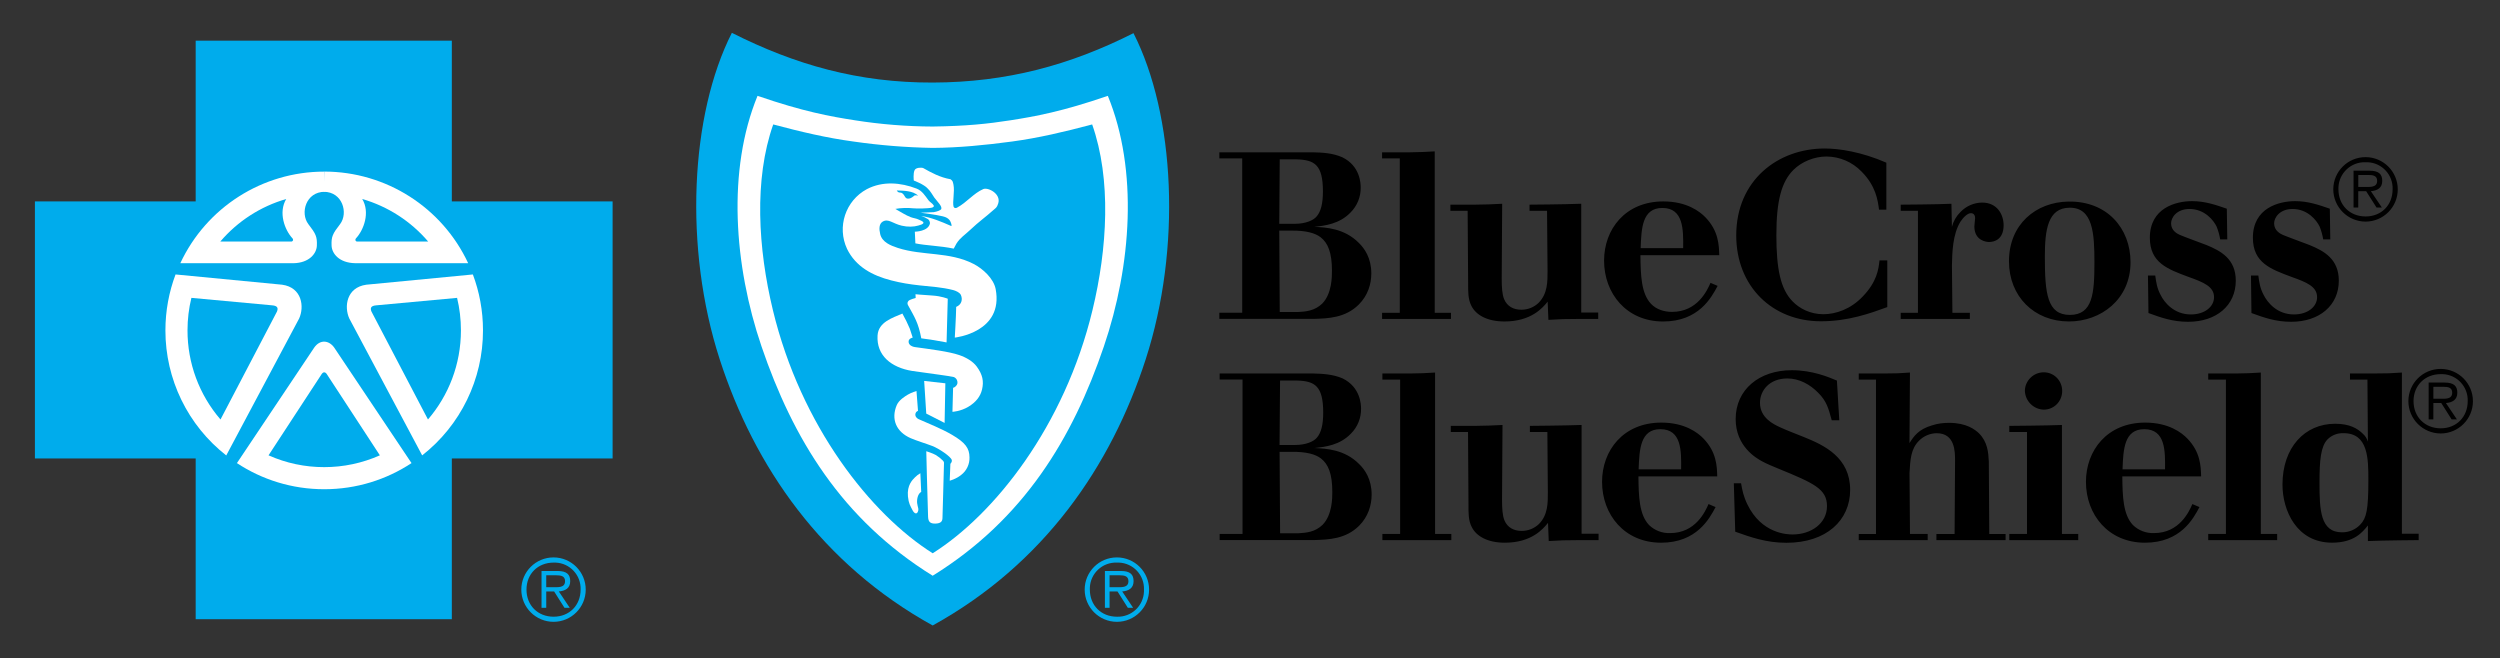 <?xml version="1.0" encoding="UTF-8"?> <!-- Generator: Adobe Illustrator 16.0.0, SVG Export Plug-In . SVG Version: 6.00 Build 0) --> <svg xmlns="http://www.w3.org/2000/svg" xmlns:xlink="http://www.w3.org/1999/xlink" version="1.1" id="Layer_1" x="0px" y="0px" width="919px" height="242px" viewBox="0 0 919 242" xml:space="preserve"><rect x="0" y="0" width="919" height="242" fill="#333333" stroke="none"/> <path fill="#00ACEC" d="M191.633,216.729c0.008-6.537,5.313-11.832,11.853-11.824c6.538,0.008,11.832,5.313,11.825,11.853 c-0.008,6.521-5.291,11.812-11.813,11.823C196.95,228.58,191.641,223.277,191.633,216.729z M213.432,216.729 c0.192-5.285-3.936-9.727-9.221-9.92c-0.232-0.009-0.467-0.009-0.701,0c-5.793,0-9.973,4.153-9.973,9.92 c0,5.82,4.166,9.974,9.973,9.974C209.264,226.702,213.432,222.55,213.432,216.729z M200.799,223.436h-1.732v-13.545h5.82 c3.53,0,4.722,1.323,4.722,3.743c0,2.605-1.813,3.585-4.179,3.783l4.021,6.019h-1.944l-3.81-6.019h-2.896L200.799,223.436 L200.799,223.436z M203.193,215.844c1.892,0,4.523,0.315,4.523-2.224c0-1.892-1.574-2.144-3.213-2.144h-3.705v4.379h2.395 M398.727,216.729c0.008-6.537,5.313-11.832,11.852-11.824s11.832,5.313,11.825,11.853c-0.007,6.526-5.297,11.816-11.825,11.823 C404.035,228.573,398.733,223.271,398.727,216.729z M420.524,216.729c0.193-5.285-3.935-9.728-9.221-9.92 c-0.236-0.01-0.476-0.009-0.714,0c-5.292-0.207-9.75,3.914-9.959,9.205c-0.009,0.238-0.009,0.478-0.001,0.715 c0,5.82,4.167,9.975,9.96,9.975c5.3,0.188,9.748-3.959,9.937-9.26C420.534,217.205,420.533,216.967,420.524,216.729z M407.893,223.436h-1.731v-13.545h5.819c3.531,0,4.723,1.323,4.723,3.743c0,2.605-1.813,3.585-4.18,3.783l4.021,6.019H414.6 l-3.81-6.019h-2.91v6.019H407.893z M410.286,215.844c1.892,0,4.523,0.315,4.523-2.224c0-1.892-1.573-2.144-3.215-2.144h-3.717v4.379 h2.407 M166.092,227.629V168.53h59.099V74.037h-59.099V14.952H71.93v59.085H12.832v94.493H71.93v59.099H166.092"></path> <path fill="#FFFFFF" d="M64.536,100.889l39.179,3.77c7.34,1.02,8.213,8.147,6.242,12.435l-26.824,50.395l0.026-0.078 c-14.125-11.063-22.371-28.012-22.353-45.95c0-7.235,1.321-14.181,3.729-20.582L64.536,100.889 M119.348,70.506 c-6.918,0-9.061,7.816-6.018,11.852c2.764,3.571,3.293,4.63,3.148,7.977c-0.119,2.83-2.738,6.31-8.651,6.429H66.282 c9.598-20.549,30.228-33.68,52.907-33.676"></path> <path fill="#00ACEC" d="M70.356,109.498l29.641,2.738c2.144,0.159,2.302,1.085,1.812,2.301l-20.752,39.667 c-7.848-9.108-12.153-20.737-12.13-32.763C68.928,117.329,69.417,113.335,70.356,109.498 M105.223,73.151 c-2.977,4.946-0.569,11.362,2.234,14.403c0.518,0.543,0.266,1.085-0.211,1.23H80.991C87.363,81.314,95.788,75.879,105.223,73.151"></path> <path fill="#FFFFFF" d="M173.83,100.889l-39.178,3.77c-7.341,1.02-8.214,8.147-6.243,12.435l26.824,50.381l-0.04-0.078 c14.13-11.058,22.377-28.01,22.354-45.953c0-7.234-1.322-14.179-3.729-20.581L173.83,100.889 M119.018,70.506 c6.918,0,9.061,7.816,6.019,11.852c-2.765,3.571-3.294,4.63-3.147,7.977c0.119,2.83,2.737,6.296,8.649,6.414h41.56 c-9.602-20.546-30.229-33.676-52.908-33.675"></path> <path fill="#00ACEC" d="M168.023,109.498l-29.655,2.738c-2.144,0.159-2.315,1.071-1.812,2.301l20.766,39.667 c7.553-8.796,12.115-20.235,12.115-32.763C169.438,117.329,168.949,113.335,168.023,109.498 M133.157,73.151 c2.963,4.946,0.556,11.362-2.235,14.393c-0.529,0.555-0.264,1.097,0.199,1.242h26.268C151.012,81.319,142.588,75.884,133.157,73.151 "></path> <path fill="#FFFFFF" d="M119.189,179.84c11.865,0,22.883-3.531,32.102-9.615v0.039l-28.464-42.537c-1.998-2.738-5.185-2.963-7.288,0 l-28.464,42.537v-0.039C96.294,176.309,107.325,179.84,119.189,179.84"></path> <path fill="#00ACEC" d="M342.855,229.93c40.832-22.552,65.564-58.463,78.315-97.879c13.229-40.884,10.808-89.704-4.497-119.862 c-23.318,11.759-46.545,18.082-73.818,18.161c-27.262,0.079-50.514-6.521-73.818-18.279c-15.317,30.145-17.711,79.098-4.484,119.979 C277.305,171.467,302.051,207.378,342.855,229.93"></path> <path fill="#FFFFFF" d="M342.816,211.664c33.597-20.807,51.505-50.618,62.959-84.281c10.172-29.894,12.657-64.852,1.468-92.15 c-16.785,5.768-26.625,7.552-35.752,8.98c-8.52,1.321-16.124,2.13-28.583,2.301h-0.092c-9.572-0.035-19.129-0.805-28.583-2.301 c-9.127-1.416-18.98-3.215-35.768-8.98c-11.189,27.286-8.703,62.258,1.481,92.15c11.468,33.663,29.363,63.477,62.945,84.281H342.816 "></path> <path fill="#00ACEC" d="M342.829,203.396c22.724-14.299,48.49-46.717,58.767-89.388c5.49-22.646,6.998-48.08-0.117-68.265 c-10.187,2.712-19.669,4.96-29.483,6.283c-9.813,1.322-19.535,2.273-29.099,2.34h-0.079c-9.735-0.172-19.449-0.952-29.087-2.34 c-9.828-1.323-19.323-3.57-29.496-6.283c-7.116,20.185-5.596,45.619-0.119,68.265c10.291,42.67,36.056,75.103,58.767,89.388H342.829 "></path> <path fill="#FFFFFF" d="M347.961,125.873l0.438-16.057c0,0-2.288-0.966-5.636-1.178c-4.403-0.278-6.229-0.477-6.229-0.477 l0.064,1.375c0,0-2.365,0.582-2.696,1.15c-0.134,0.265-0.597,0.621-0.066,1.587c2.342,4.273,3.73,6.283,4.828,12.09 C342.021,124.803,344.377,125.188,347.961,125.873"></path> <path fill="#FFFFFF" d="M322.592,123.295c-0.463,7.354,4.987,11.798,12.687,13.055c8.253,1.189,13.159,1.76,15.382,2.262 c0.642,0.272,1.109,0.842,1.257,1.521c0.133,0.768,0,1.164-0.437,1.692c-0.479,0.596-1.125,0.739-1.125,0.739l-0.238,8.822 c0,0,2.977-0.132,5.859-1.865c2.726-1.64,4.417-3.742,5.025-6.349c0.701-3.042,0.213-5.448-1.931-8.399 c-1.429-1.957-3.915-3.385-6.44-4.246c-3.796-1.32-10.965-2.193-16.35-2.947c-0.82-0.105-2.144-0.622-2.274-1.824 c-0.146-1.363,1.508-1.654,1.508-1.654s-0.384-1.27-1.07-3.281c-0.798-1.903-1.707-3.758-2.726-5.555 C328.082,116.854,322.909,118.373,322.592,123.295"></path> <path fill="#FFFFFF" d="M347.512,140.9l-0.276,14.574l-6.746-3.438l-0.769-12.009C343.239,140.438,344.535,140.529,347.512,140.9"></path> <path fill="#FFFFFF" d="M329.643,148.93c-2.17,5.131-0.237,9.813,5.133,12.152c2.313,0.992,5.515,1.934,7.962,2.871 c2.381,0.912,6.799,3.875,7.13,5.133c0.198,0.793-0.503,1.389-0.503,1.389l-0.251,6.229c0,0,2.288-0.556,4.206-2.115 c2.01-1.537,3.151-3.95,3.067-6.479c-0.026-3.387-1.588-5.438-6.416-8.269c-3.729-2.194-8.82-4.231-12.354-5.793 c-0.291-0.133-1.455-0.847-1.06-2.131c0.198-0.647,0.899-0.897,0.899-0.897l-0.556-7.289c0,0-1.894,0.568-3.161,1.324 C332.592,145.754,330.449,147.051,329.643,148.93"></path> <path fill="#FFFFFF" d="M347.01,170.264c0.025-0.518-0.146-0.567-0.384-0.927c-0.795-0.807-1.688-1.509-2.659-2.091 c-1.098-0.635-3.466-1.375-3.466-1.375s0.371,15.729,0.662,24.102c0.065,1.892,0.833,2.539,2.673,2.5 c2.155-0.055,2.604-0.938,2.618-2.104C346.506,187.723,346.891,176.359,347.01,170.264 M349.403,65.89 c0.807,0.582,0.82,0.755,1.084,1.945c0.542,2.604-0.45,6.388,0.053,8.174c0.265,0.582,0.847,0.567,1.283,0.316 c3.598-1.932,6.03-5.264,9.644-6.824c1.721-0.729,6.586,1.72,5.488,5.265c-0.516,1.667-0.913,1.653-2.023,2.658 c-2.274,2.077-5.291,4.22-8.268,7.063c-1.892,1.813-3.703,2.87-5.065,5.04c-0.291,0.502-1.005,1.863-1.005,1.863 c-5.04-1.044-10.197-1.11-14.101-1.93l-0.198-4.286c0,0,5.039-0.054,5.556-3.096c0.025-0.158-0.093-1.071-0.675-1.494 c-0.795-0.499-1.647-0.903-2.539-1.204c3.811,0.596,7.183,2.012,11.099,3.729c0.251-0.423-0.396-1.892-0.688-2.208 c-0.527-0.623-1.164-1.072-2.524-1.39c-2.383-0.608-8.148-1.322-8.148-1.322l4.867-0.199c1.217-0.197,2.473-0.674,2.751-1.097 c0.463-1.046-1.375-2.699-2.553-4.286c-0.582-0.794-1.351-2.327-2.396-3.28c-1.27-1.521-5.132-2.963-5.132-2.963 s-0.317-2.593,0.316-3.849c0.464-0.94,2.526-1.031,3.188-0.715C342.301,63.443,345.555,65.215,349.403,65.89"></path> <path fill="#FFFFFF" d="M366.003,106.246c-0.739-3.836-4.655-7.447-8.095-9.22c-8.941-4.604-18.716-2.924-27.869-5.887 c-2.619-0.859-5.768-2.09-6.48-5.078c-0.463-1.905-0.437-3.784,0.938-4.604c2.091-1.229,3.651,0.74,7.011,1.509 c2.115,0.502,4.404,0.448,6.059-0.054c0.739-0.225,1.771-0.449,1.892-1.005c0-0.568-1.217-0.913-1.641-1.138 c-1.044-0.529-1.917-0.517-3.042-0.939c-1.838-0.7-3.797-1.996-5.661-3.028c1.746-0.369,4.684-0.449,6.44-0.237 c1.402,0.146,5.714,0.105,7.011-0.239c0.276-0.079,0.926-0.315,0.647-0.806c-0.502-0.848-1.35-1.151-1.932-1.932 c-1.257-1.706-2.342-3.492-4.378-4.272c-5.873-2.249-12.42-2.817-18.253,0.212c-7.865,4.236-11.058,13.876-7.275,21.97 c3.162,6.481,9.207,9.788,16.336,11.601c3.479,0.887,6.494,1.389,10.277,1.799c4.338,0.464,8.174,0.661,12.365,1.72 c0.899,0.227,2.421,0.873,2.846,1.786c0.752,1.64,0.304,3.584-1.707,4.404c-0.054,3.664-0.518,11.295-0.518,11.295 S369.032,122.225,366.003,106.246L366.003,106.246z M337.486,71.947c-0.381-0.14-0.787-0.192-1.19-0.156 c-0.754,0.542-1.27,1.07-2.103,1.202c-1.653,0.277-1.402-1.178-2.554-1.972c-0.7-0.488-1.361,0.133-1.972-1.004 C332.076,70.084,335.7,70.096,337.486,71.947L337.486,71.947z"></path> <path fill="#00ACEC" d="M118.357,137.342c0.463-0.597,1.097-0.635,1.652,0l19.629,30.038c-6.44,2.866-13.412,4.347-20.461,4.338 c-7.051,0.011-14.023-1.467-20.463-4.338L118.357,137.342c0.542-0.635,1.189-0.597,1.652,0"></path> <path fill="#FFFFFF" d="M336.348,175.461c-0.938,0.939-2.976,2.896-2.592,7.012c0.264,2.578,0.819,3.397,1.706,5.117 c0.648,1.23,1.693,1.76,2.091,0.055c0.237-1.047-0.688-1.984-0.384-4.166c0.331-2.209,1.468-2.646,1.468-2.646l-0.315-6.88 C337.596,174.363,336.934,174.87,336.348,175.461"></path> <path d="M448.225,55.988h34.362c3.467,0.079,7.289,0.251,10.846,1.824c6.603,3.202,6.761,9.709,6.761,11.098 c0.058,3.443-1.289,6.765-3.729,9.193c-4.073,4.246-9.458,4.868-13.357,5.29c4.245,0.173,11.11,0.529,16.399,5.899 c2.077,1.996,4.59,5.556,4.59,11.202c0,3.981-1.297,8.147-4.59,11.441c-4.96,4.934-11.204,5.119-16.587,5.291h-34.69v-2.262h8.411 V58.222h-8.411v-2.233h-0.004V55.988z M470.431,58.58l-0.172,23.689h5.729c3.82,0,6.863-1.216,8.068-2.778 c1.469-1.73,2.248-4.603,2.248-9.1c0-9.814-3.028-11.626-9.709-11.812L470.431,58.58L470.431,58.58z M470.261,84.77l0.172,29.932 h6.601c3.029-0.157,6.243-0.423,9.021-3.106c3.57-3.638,3.57-9.896,3.57-12.063c0-6.68-1.468-10.224-4.166-12.313 c-1.998-1.563-5.463-2.514-10.754-2.447h-4.443 M518.3,55.988c4.074-0.094,5.291-0.094,9.102-0.345v59.337h5.979v2.261h-25.33 v-2.261h6.509V58.236h-6.509v-2.248H518.3 M542.042,75.233c4.523-0.08,5.898-0.08,10.158-0.331l-0.173,27.499 c0,3.294,0.173,5.807,0.873,7.539c1.124,2.698,3.466,3.915,6.336,3.915c2.513,0,4.683-0.952,6.336-2.513 c3.373-3.388,3.307-7.896,3.307-11.72l-0.187-22.13h-6.439v-2.261c0,0,12.499-0.08,19.006-0.331v39.984h6.244v2.354h-6.6 c-5.543,0-7.541,0.08-11.707,0.345l-0.277-6.692c-1.813,2.262-6.06,7.288-15.872,7.288c-6.415,0-10.502-2.42-12.155-5.728 c-1.297-2.435-1.203-5.556-1.203-8.16l-0.186-26.8h-6.336V75.23h8.875 M631.402,105.086c-2.248,4.246-6.932,13.095-20.053,13.095 c-13.45,0-21.691-10.317-21.691-22.367c0-11.547,7.816-21.771,21.771-21.771c8.679,0,13.452,3.729,15.528,5.886 c4.773,4.946,4.946,10.158,5.039,13.889h-28.979c0.094,7.366,0.266,14.047,3.902,17.883c1.982,2.076,4.854,2.949,7.711,2.949 c9.364,0,12.937-7.896,14.153-10.674L631.402,105.086L631.402,105.086z M618.731,91.211c0.078-6.772,0.157-14.763-7.646-14.763 c-7.38,0-7.725,7.381-7.976,14.763H618.731 M693.768,112.89c-6.414,2.342-14.404,5.211-24.392,5.211 c-17.869,0-31.136-12.843-31.136-31.585c0-20.211,15.264-31.93,32.537-31.93c5.292,0,13.453,1.217,22.646,5.211V77.07h-2.697 c-0.424-3.307-1.11-8.677-6.401-13.98c-3.365-3.506-7.998-5.508-12.855-5.556c-4.591,0-9.191,1.918-12.233,4.947 c-4.339,4.338-6.244,11.281-6.244,23.953c0,12.235,1.469,19.788,5.979,24.378c2.514,2.604,6.508,4.695,11.28,4.695 c4.592,0,10.054-1.839,14.484-6.508c5.211-5.385,5.818-9.986,6.164-13.279h2.869V112.89 M717.708,114.98h6.415v2.261H698.7v-2.261 h6.336V77.494H698.7v-2.261c0,0,13.703-0.08,18.649-0.331l0.173,8.505c0.526-2.072,1.61-3.962,3.135-5.463 c2.079-2.189,4.956-3.446,7.977-3.479c5.557,0,7.896,4.418,7.896,8.333c0,5.276-3.466,6.163-5.371,6.163 c-0.859,0-5.383-0.437-5.383-5.728c0-0.437,0.276-2.604,0.276-3.029c0-1.839-1.311-1.839-1.562-1.839 c-1.138,0-2.698,1.391-3.822,3.122c-2.87,4.604-3.042,11.362-3.135,16.15L717.708,114.98 M783.181,96.396 c0,13.715-10.927,21.771-22.632,21.771c-12.751,0-22.05-9.181-22.05-22.114c0-13.624,9.896-21.771,21.864-21.958 C774.425,73.845,783.181,83.816,783.181,96.396z M751.688,94.332c0,13.61,0.872,21.428,9.205,21.428 c8.413,0,9.021-7.909,9.021-19.363c0-10.489-0.516-20.118-9.102-20.039C752.732,76.37,751.688,84.61,751.688,94.332 M792.27,101.276 c0.344,2.5,0.605,4.604,1.995,7.195c1.376,2.778,4.947,7.116,11.1,7.116c5.132,0,8.518-2.87,8.518-6.336 c0-3.915-3.821-5.477-9.377-7.46c-7.726-2.87-14.22-5.212-14.22-14.403c0-10.939,9.55-13.453,15.527-13.453 c4.764,0,8.678,1.377,12.766,2.778l0.172,11.282h-2.605c-0.269-1.604-0.705-3.174-1.31-4.683c-1.111-2.341-4.405-6.494-9.975-6.494 c-4.684,0-6.771,3.108-6.771,5.291c0,2.671,2.263,3.81,3.214,4.232c1.375,0.621,8.24,3.121,9.803,3.729 c5.289,2.17,10.767,5.12,10.767,13.097c0,9.101-7.115,15.119-17.525,15.119c-5.738,0-10.063-1.575-14.574-3.216l-0.187-13.796 L792.27,101.276 M830.163,101.276c0.33,2.5,0.596,4.604,1.983,7.195c1.39,2.778,4.945,7.116,11.108,7.116 c5.119,0,8.507-2.87,8.507-6.336c0-3.915-3.811-5.477-9.379-7.46c-7.711-2.87-14.219-5.212-14.219-14.403 c0-10.939,9.551-13.453,15.542-13.453c4.763,0,8.663,1.377,12.736,2.778l0.172,11.282h-2.604c-0.265-1.604-0.699-3.173-1.298-4.683 c-1.123-2.341-4.418-6.494-9.961-6.494c-4.682,0-6.783,3.108-6.783,5.291c0,2.671,2.263,3.81,3.214,4.232 c1.401,0.621,8.254,3.121,9.813,3.729c5.291,2.17,10.754,5.12,10.754,13.097c0,9.101-7.115,15.119-17.525,15.119 c-5.739,0-10.063-1.575-14.589-3.216l-0.173-13.796L830.163,101.276 M448.344,137.293h34.362c3.465,0.093,7.288,0.266,10.848,1.813 c6.601,3.229,6.771,9.734,6.771,11.11c0.059,3.443-1.29,6.763-3.73,9.192c-4.086,4.26-9.471,4.867-13.373,5.29 c4.261,0.187,11.099,0.518,16.402,5.899c2.077,1.996,4.59,5.555,4.59,11.202c0,3.994-1.31,8.146-4.59,11.455 c-4.961,4.935-11.189,5.104-16.574,5.276h-34.706v-2.264h8.412v-56.742h-8.412V137.293L448.344,137.293z M470.55,139.886 l-0.185,23.688h5.728c3.821,0,6.853-1.217,8.067-2.776c1.468-1.746,2.249-4.59,2.249-9.103c0-9.801-3.029-11.639-9.709-11.812 L470.55,139.886L470.55,139.886z M470.379,166.102l0.187,29.934h6.6c3.029-0.174,6.243-0.424,9.021-3.122 c3.571-3.638,3.571-9.894,3.571-12.05c0-6.691-1.469-10.236-4.166-12.327c-1.983-1.562-5.463-2.513-10.754-2.435H470.379 M518.419,137.293c4.074-0.08,5.291-0.08,9.113-0.345v59.337h5.979v2.263h-25.343v-2.263h6.521v-56.742h-6.521v-2.249 L518.419,137.293 M542.175,156.552c4.511-0.093,5.888-0.093,10.146-0.329l-0.172,27.482c0,3.295,0.172,5.82,0.872,7.555 c1.123,2.684,3.466,3.9,6.337,3.9c2.354,0.015,4.628-0.889,6.336-2.514c3.385-3.387,3.293-7.896,3.293-11.705l-0.173-22.143h-6.43 v-2.249c0,0,12.5-0.094,19.007-0.33v39.983h6.243v2.342h-6.6c-5.557,0-7.554,0.094-11.72,0.344l-0.266-6.691 c-1.825,2.275-6.07,7.301-15.873,7.301c-6.415,0-10.502-2.434-12.142-5.727c-1.323-2.435-1.219-5.569-1.219-8.162l-0.172-26.811 h-6.337v-2.249L542.175,156.552 M630.648,186.404c-2.249,4.246-6.943,13.096-20.039,13.096c-13.451,0-21.692-10.33-21.692-22.38 c0-11.534,7.805-21.771,21.772-21.771c8.677,0,13.464,3.717,15.541,5.898c4.763,4.934,4.945,10.145,5.024,13.875h-28.967 c0.08,7.381,0.265,14.047,3.902,17.883c2.063,1.995,4.854,3.063,7.725,2.964c9.365,0,12.937-7.911,14.14-10.675L630.648,186.404 L630.648,186.404z M617.979,172.518c0.092-6.771,0.186-14.75-7.634-14.75c-7.366,0-7.711,7.383-7.987,14.75H617.979 M640.013,177.636c0.438,2.513,0.86,4.773,2.343,7.816c5.211,10.753,14.669,11.019,16.586,11.019c6.853,0,12.657-4.087,12.657-10.41 c0-6.321-4.773-8.425-17.884-13.795c-2.075-0.873-4.073-1.654-5.978-2.686c-2.265-1.219-9.709-5.568-9.709-15.541 c0-10.755,8.569-17.949,20.646-17.949c7.553,0,13.451,2.5,16.573,3.811l0.872,14.589h-2.777c-1.217-4.511-1.918-7.037-4.934-10.064 c-3.028-3.122-7.037-5.305-11.361-5.305c-6.602,0-10.079,4.432-10.079,8.954c0,5.542,5.039,7.896,7.288,8.941 c2.949,1.375,5.898,2.42,8.851,3.637c7.552,3.029,17.009,7.539,17.009,19.432c0,11.202-8.757,19.443-23.425,19.443 c-7.462,0-13.188-2.077-18.821-4.075l-0.518-17.802h2.659 M692.735,137.293c4.431,0,5.463-0.08,9.364-0.345l-0.174,25.938 c1.643-2.593,3.294-5.04,8.241-6.509c2.076-0.688,4.153-0.938,6.336-0.938c6.428,0,9.549,2.514,10.938,3.811 c3.215,3.214,3.466,7.021,3.649,10.33l0.171,26.719h5.993v2.262h-25.424v-2.262h6.68l0.173-26.892c0-3.386,0-10.157-6.771-10.157 c-2.445,0.03-4.78,1.029-6.493,2.775c-2.963,2.949-3.214,6.865-3.479,11.879l0.172,22.38h6.51v2.263h-25.344v-2.262h6.336v-56.742 h-6.336v-2.249L692.735,137.293 M757.97,156.221v40.064h5.992v2.263h-25.344v-2.263h6.509v-37.484h-6.509v-2.248 C738.619,156.552,751.979,156.459,757.97,156.221L757.97,156.221z M744.347,143.723c0-3.73,3.121-6.865,6.943-6.865 c3.729,0,6.771,3.028,6.771,6.865c0,3.836-3.027,6.864-6.771,6.864C747.534,150.473,744.505,147.477,744.347,143.723 M808.523,186.404c-2.248,4.246-6.932,13.096-20.039,13.096c-13.465,0-21.691-10.33-21.691-22.38 c0-11.534,7.804-21.771,21.771-21.771c8.677,0,13.449,3.717,15.541,5.898c4.762,4.934,4.934,10.145,5.024,13.875h-28.967 c0.079,7.381,0.267,14.047,3.902,17.883c2.063,1.997,4.854,3.066,7.724,2.964c9.364,0,12.938-7.911,14.126-10.675L808.523,186.404z M795.865,172.518c0.08-6.771,0.158-14.75-7.631-14.75c-7.383,0-7.728,7.383-7.989,14.75H795.865 M821.977,137.293 c4.071-0.08,5.289-0.08,9.101-0.345v59.337h6.005v2.263h-25.344v-2.263h6.509v-56.742h-6.509v-2.249L821.977,137.293 M872.436,137.293c5.039,0,6.612-0.08,10.502-0.345v59.257h6.164v2.342c0,0-13.017,0.094-18.662,0.344v-5.74 c-1.984,2.515-5.105,6.336-13.175,6.336c-13.017,0-18.228-11.812-18.228-21.348c0-13.611,8.146-22.367,19.353-22.367 c5.368,0,8.238,1.732,10.236,3.717c0.866,0.766,1.495,1.761,1.813,2.871l-0.173-22.83h-6.416v-2.248h8.584L872.436,137.293 L872.436,137.293z M855.611,161.498c-2.514,2.605-2.963,7.725-2.963,15.872c0,9.985,0.265,18.307,8.254,18.307 c2.514,0.037,4.932-0.97,6.68-2.776c2.341-2.42,3.028-5.463,3.028-16.389c0-7.816,0-17.354-9.191-17.275 C859.253,159.155,857.15,159.975,855.611,161.498 M857.714,69.585c0.017-6.546,5.333-11.84,11.878-11.824 c6.546,0.014,11.841,5.333,11.825,11.877c-0.015,6.52-5.292,11.804-11.813,11.825C863.046,81.455,857.729,76.144,857.714,69.585z M879.525,69.585c0.208-5.284-3.907-9.737-9.192-9.946c-0.242-0.009-0.484-0.009-0.729,0c-5.319-0.2-9.797,3.951-9.996,9.271 c-0.01,0.227-0.01,0.449-0.002,0.675c0,5.818,4.191,9.985,9.998,9.985C875.386,79.571,879.525,75.404,879.525,69.585z M866.893,76.291h-1.73V62.746h5.833c3.52,0,4.722,1.322,4.722,3.758c0,2.604-1.824,3.584-4.191,3.77l4.048,6.019h-1.958 l-3.822-6.019h-2.896v6.018L866.893,76.291L866.893,76.291z M869.288,68.712c1.904,0,4.551,0.291,4.551-2.249 c0-1.904-1.573-2.144-3.215-2.144h-3.717v4.393H869.288 M885.318,147.451c0.015-6.553,5.339-11.852,11.892-11.838 c6.553,0.017,11.854,5.339,11.838,11.892c-0.015,6.531-5.307,11.822-11.838,11.839C890.646,159.335,885.326,154.016,885.318,147.451 z M907.13,147.451c0.193-5.284-3.935-9.727-9.22-9.92c-0.233-0.008-0.468-0.008-0.7,0c-5.794,0-10,4.152-10,9.92 c0,5.833,4.193,10,10,10C902.977,157.451,907.13,153.284,907.13,147.451z M894.498,154.171h-1.731v-13.544h5.818 c3.532,0,4.723,1.335,4.723,3.742c0,2.617-1.838,3.599-4.19,3.783l4.046,6.019h-1.942l-3.822-6.019h-2.896L894.498,154.171 L894.498,154.171z M896.893,146.564c1.903,0,4.536,0.317,4.536-2.234c0-1.904-1.573-2.143-3.2-2.143h-3.718v4.377H896.893"></path> </svg> 